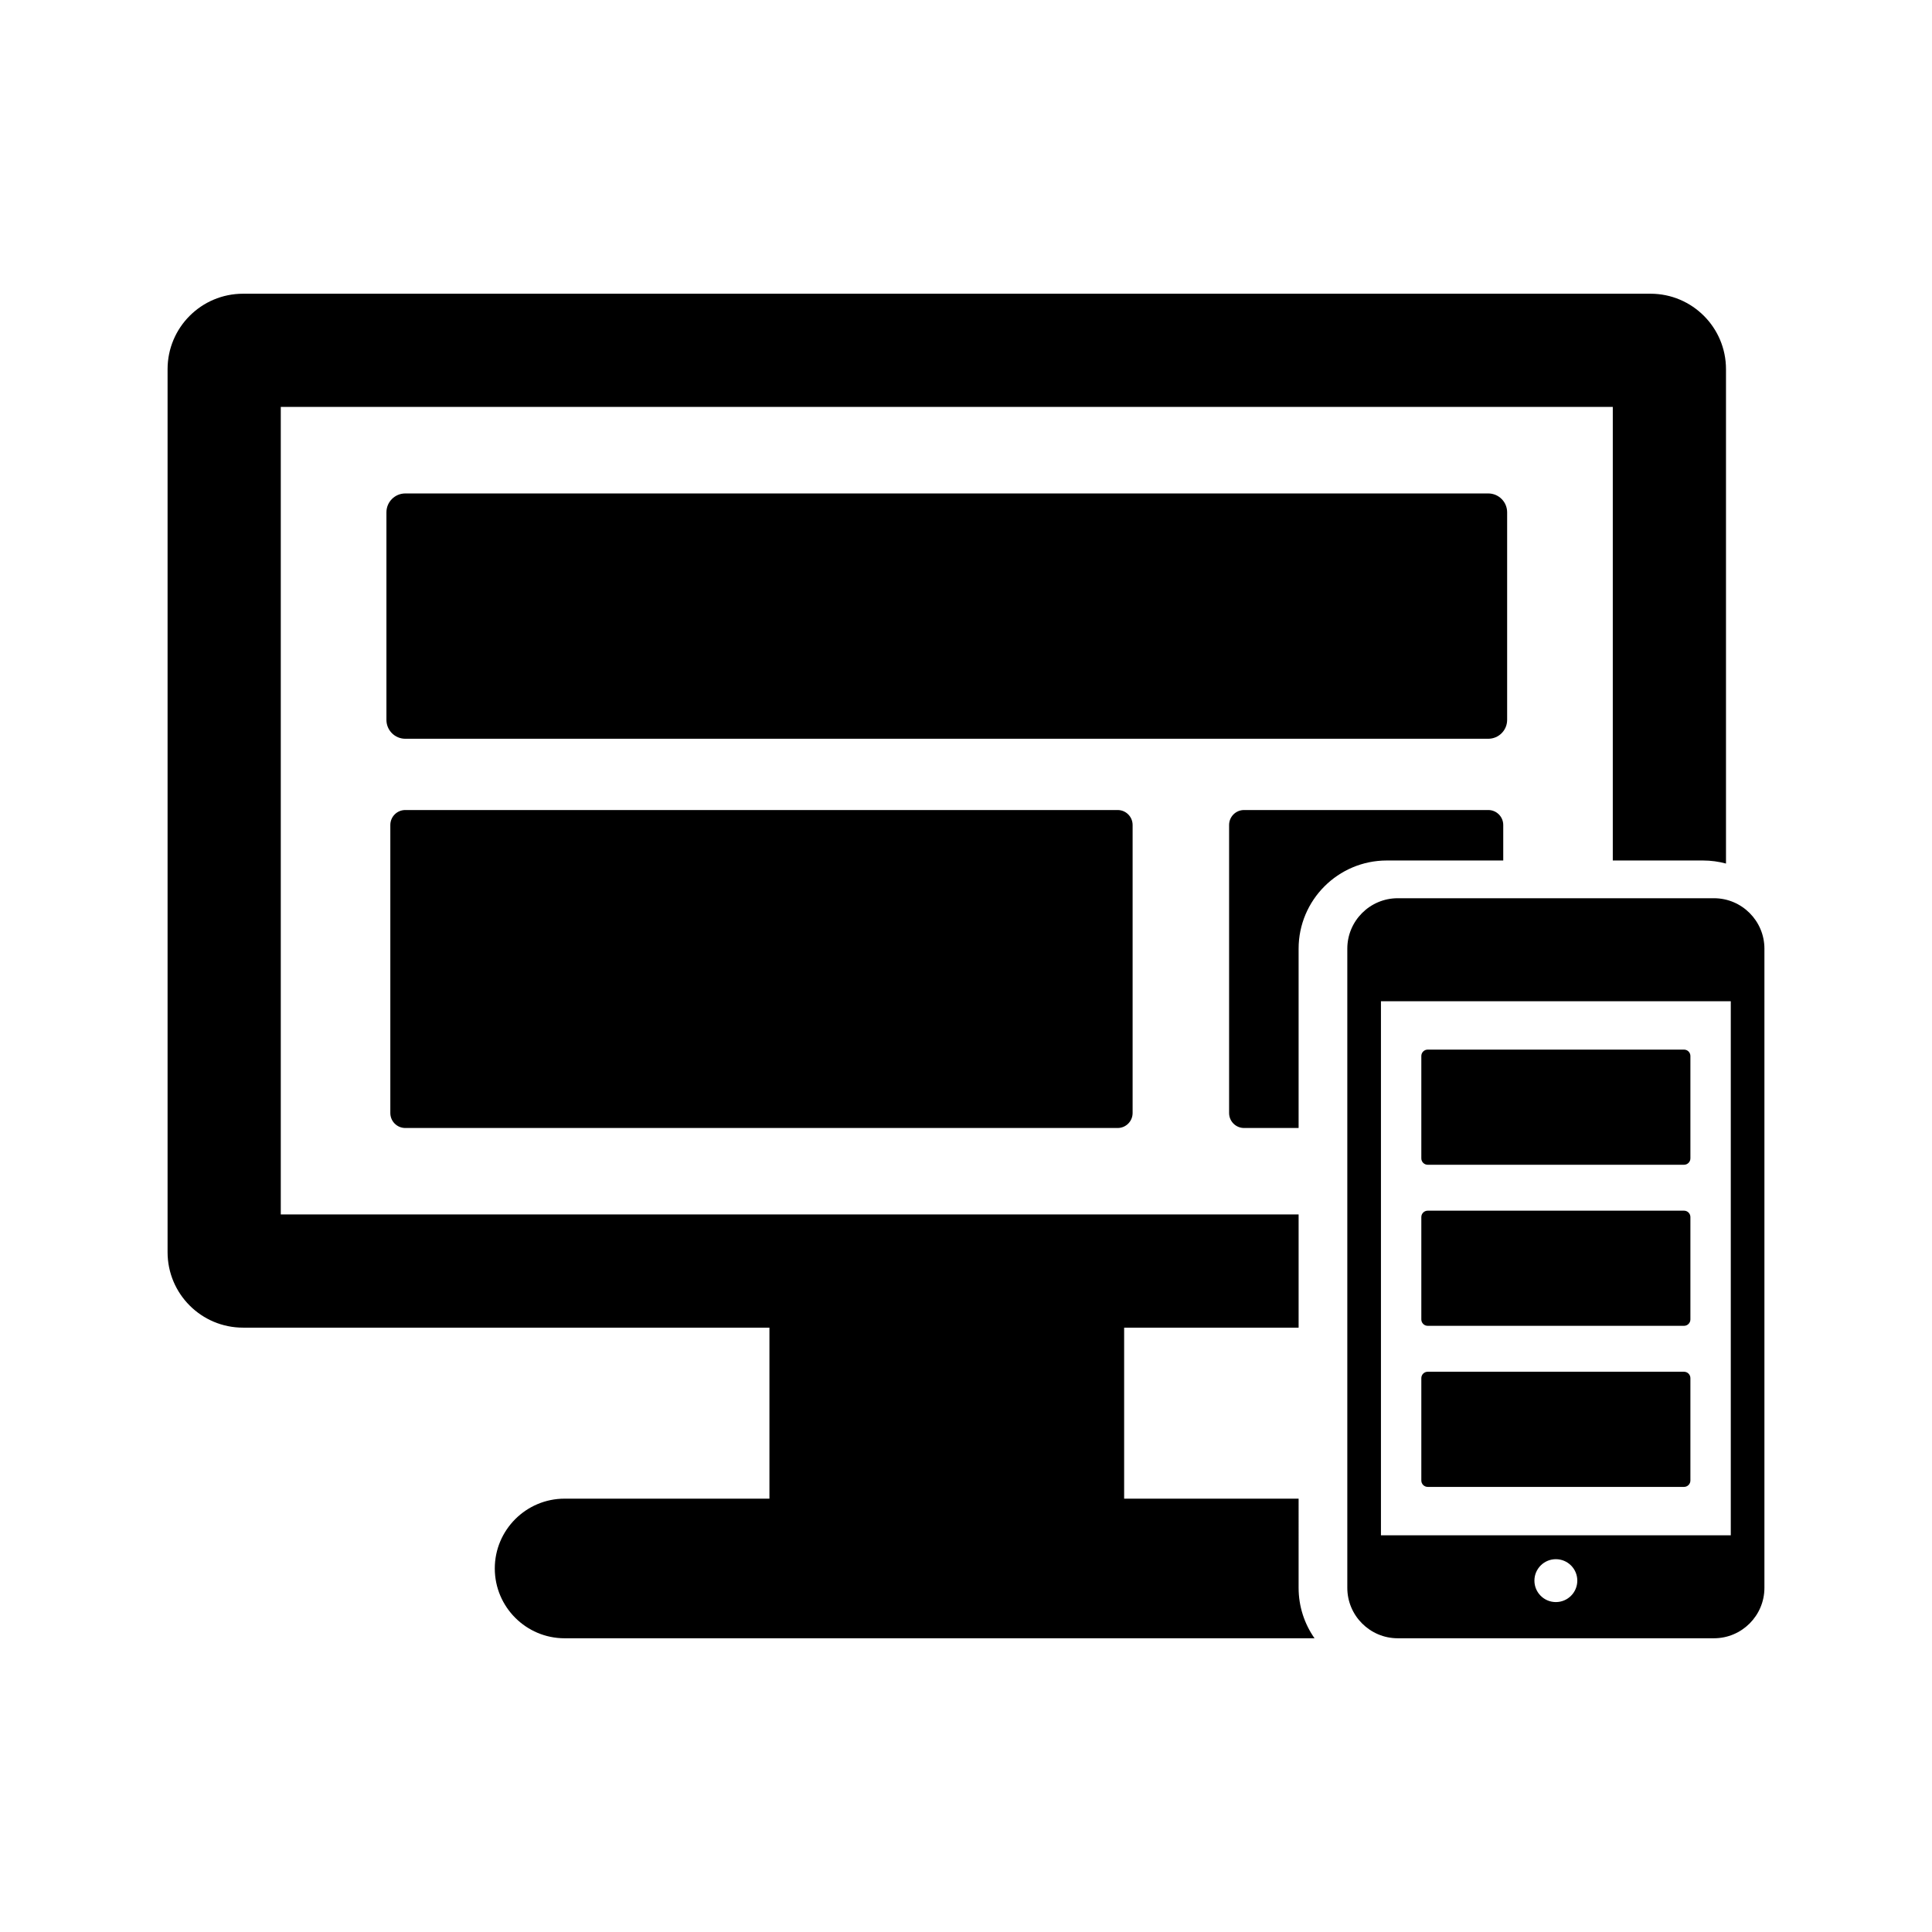 <?xml version="1.0" encoding="utf-8"?>
<!-- Generator: Adobe Illustrator 16.0.0, SVG Export Plug-In . SVG Version: 6.00 Build 0)  -->
<!DOCTYPE svg PUBLIC "-//W3C//DTD SVG 1.1//EN" "http://www.w3.org/Graphics/SVG/1.1/DTD/svg11.dtd">
<svg version="1.1" id="Layer_1" xmlns="http://www.w3.org/2000/svg" xmlns:xlink="http://www.w3.org/1999/xlink" x="0px" y="0px"
	 width="512px" height="512px" viewBox="0 0 512 512" enable-background="new 0 0 512 512" xml:space="preserve">
<g>
	<path d="M344.146,397.16h-46.237v-45.32h46.237v-30H74.41v-214h352.996v120.2h23.909c2.106,0,4.147,0.285,6.091,0.81V97.84
		c0-11.046-8.953-20-20-20H64.41c-11.047,0-20,8.954-20,20v234c0,11.046,8.953,20,20,20h139.498v45.32h-54.283
		c-10.201,0-18.5,8.299-18.5,18.5s8.299,18.5,18.5,18.5h198.74c-2.655-3.792-4.22-8.401-4.22-13.372V397.16z"/>
	<path d="M399.408,190.778V135.77c0-2.761-2.238-5-5-5h-287c-2.762,0-5,2.239-5,5v55.009c0,2.761,2.238,5,5,5h287
		C397.17,195.778,399.408,193.539,399.408,190.778z"/>
	<path d="M398.375,228.04v-9.409c0-2.19-1.775-3.966-3.967-3.966h-64.719c-2.189,0-3.965,1.775-3.965,3.966v76.333
		c0,2.191,1.775,3.967,3.965,3.967h14.456V251.41c0-12.887,10.483-23.37,23.37-23.37H398.375z"/>
	<path d="M107.408,214.665c-2.189,0-3.967,1.775-3.967,3.966v76.333c0,2.191,1.777,3.967,3.967,3.967h188.781
		c2.191,0,3.965-1.775,3.965-3.967v-76.333c0-2.19-1.773-3.966-3.965-3.966H107.408z"/>
	<path d="M454.22,238.04h-83.8c-7.372,0-13.37,5.998-13.37,13.37v169.378c0,7.372,5.998,13.371,13.37,13.371h83.8
		c7.372,0,13.37-5.999,13.37-13.371V251.41C467.59,244.038,461.592,238.04,454.22,238.04z M412.32,424.566
		c-3.139,0-5.684-2.544-5.684-5.682s2.545-5.683,5.684-5.683c3.137,0,5.682,2.545,5.682,5.683S415.457,424.566,412.32,424.566z
		 M458.676,406.865h-92.711V265.334h92.711V406.865z"/>
	<path d="M378.358,351.357h67.924c0.936,0,1.692-0.758,1.692-1.693v-27.13c0-0.936-0.757-1.692-1.692-1.692h-67.924
		c-0.934,0-1.692,0.757-1.692,1.692v27.13C376.666,350.6,377.425,351.357,378.358,351.357z"/>
	<path d="M378.358,394.043h67.924c0.936,0,1.692-0.757,1.692-1.693v-27.129c0-0.938-0.757-1.695-1.692-1.695h-67.924
		c-0.934,0-1.692,0.758-1.692,1.695v27.129C376.666,393.286,377.425,394.043,378.358,394.043z"/>
	<path d="M378.358,308.672h67.924c0.936,0,1.692-0.756,1.692-1.693V279.85c0-0.937-0.757-1.694-1.692-1.694h-67.924
		c-0.934,0-1.692,0.758-1.692,1.694v27.129C376.666,307.916,377.425,308.672,378.358,308.672z"/>
</g>
</svg>
